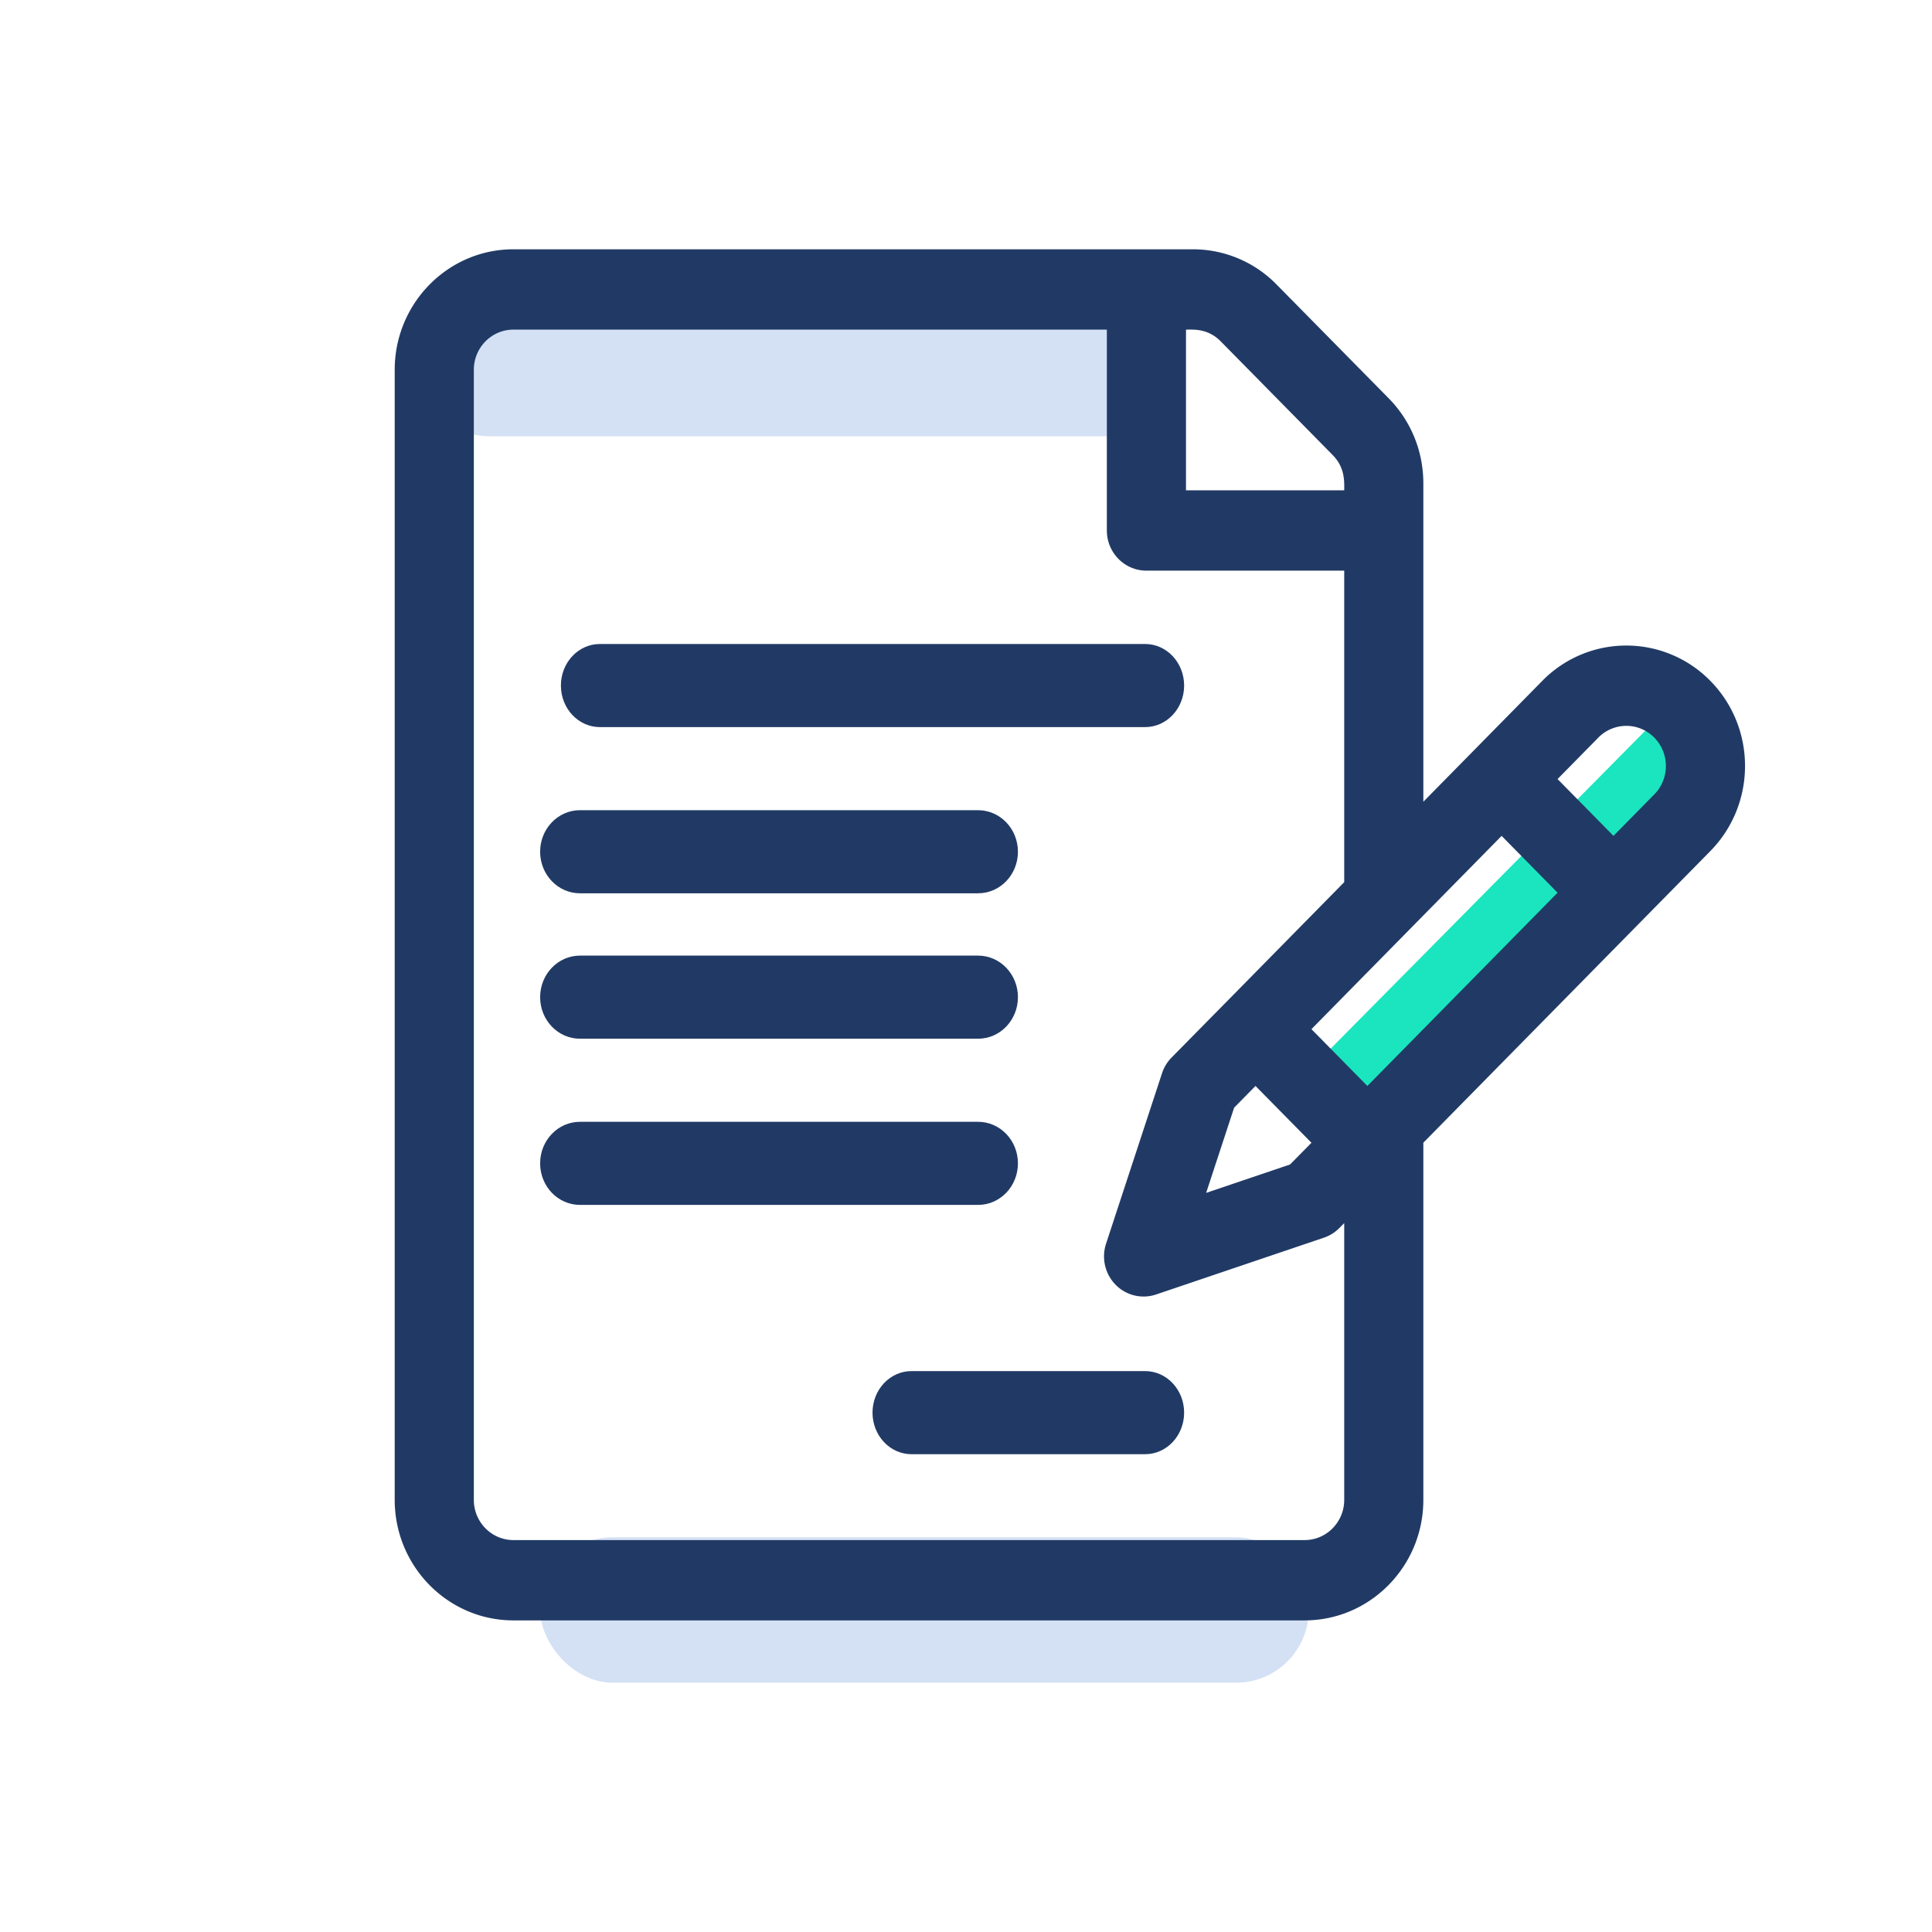 <svg xmlns="http://www.w3.org/2000/svg" width="93" height="93" viewBox="0 0 93 93">
    <g fill="none" fill-rule="evenodd" transform="translate(19 12)">
        <rect width="37" height="7" x="1" y="2" fill="#D4E1F4" rx="3.5"/>
        <rect width="37" height="7" x="7" y="62" fill="#D4E1F4" rx="3.5"/>
        <path fill="#1AE5BE" d="M42.785 40.77L60.82 22.547l3.49 3.527-18.035 18.223z"/>
        <path fill="#213A65" fill-rule="nonzero" d="M63.325 20.77a5.66 5.66 0 0 0-8.08 0l-5.73 5.823V11.27c0-1.55-.594-3.006-1.673-4.102L42.455 1.7A5.633 5.633 0 0 0 38.415 0H5.713C2.563 0 0 2.602 0 5.8v54.4C0 63.397 2.563 66 5.713 66h38.089c3.15 0 5.713-2.602 5.713-5.8V43.006l13.81-14.033c2.233-2.267 2.234-5.937 0-8.204zM38.09 3.867c.36 0 1.053-.063 1.673.566l5.387 5.47c.604.613.557 1.286.557 1.699H38.09V3.867zM45.706 60.2c0 1.066-.854 1.934-1.904 1.934H5.713c-1.05 0-1.904-.868-1.904-1.934V5.801c0-1.066.854-1.934 1.904-1.934H34.28v9.668c0 1.068.852 1.934 1.904 1.934h9.522v14.995l-5.618 5.71-2.692 2.732a1.938 1.938 0 0 0-.46.756l-2.694 8.204c-.228.695-.05 1.46.46 1.979.51.518 1.266.698 1.949.467l8.08-2.735c.28-.095.535-.255.744-.467l.231-.235V60.2zm-4.27-19.925l2.693 2.734-1.03 1.045-4.039 1.367 1.347-4.102 1.028-1.044zm5.385 0l-2.693-2.735 9.155-9.303 2.693 2.735-9.155 9.302zm13.81-14.034l-1.963 1.995-2.693-2.735 1.964-1.995a1.886 1.886 0 0 1 2.693 0 1.954 1.954 0 0 1 0 2.735z"/>
        <path fill="#213A65" d="M36.125 19H9.875C8.839 19 8 19.895 8 21s.84 2 1.875 2h26.25C37.16 23 38 22.105 38 21s-.84-2-1.875-2zM28.083 27H8.917C7.858 27 7 27.895 7 29s.858 2 1.917 2h19.166C29.142 31 30 30.105 30 29s-.858-2-1.917-2zM28.083 34H8.917C7.858 34 7 34.895 7 36s.858 2 1.917 2h19.166C29.142 38 30 37.105 30 36s-.858-2-1.917-2zM28.083 42H8.917C7.858 42 7 42.895 7 44s.858 2 1.917 2h19.166C29.142 46 30 45.105 30 44s-.858-2-1.917-2zM36.125 54h-11.25C23.84 54 23 54.895 23 56s.84 2 1.875 2h11.25C37.16 58 38 57.105 38 56s-.84-2-1.875-2z"/>
    </g>
</svg>
